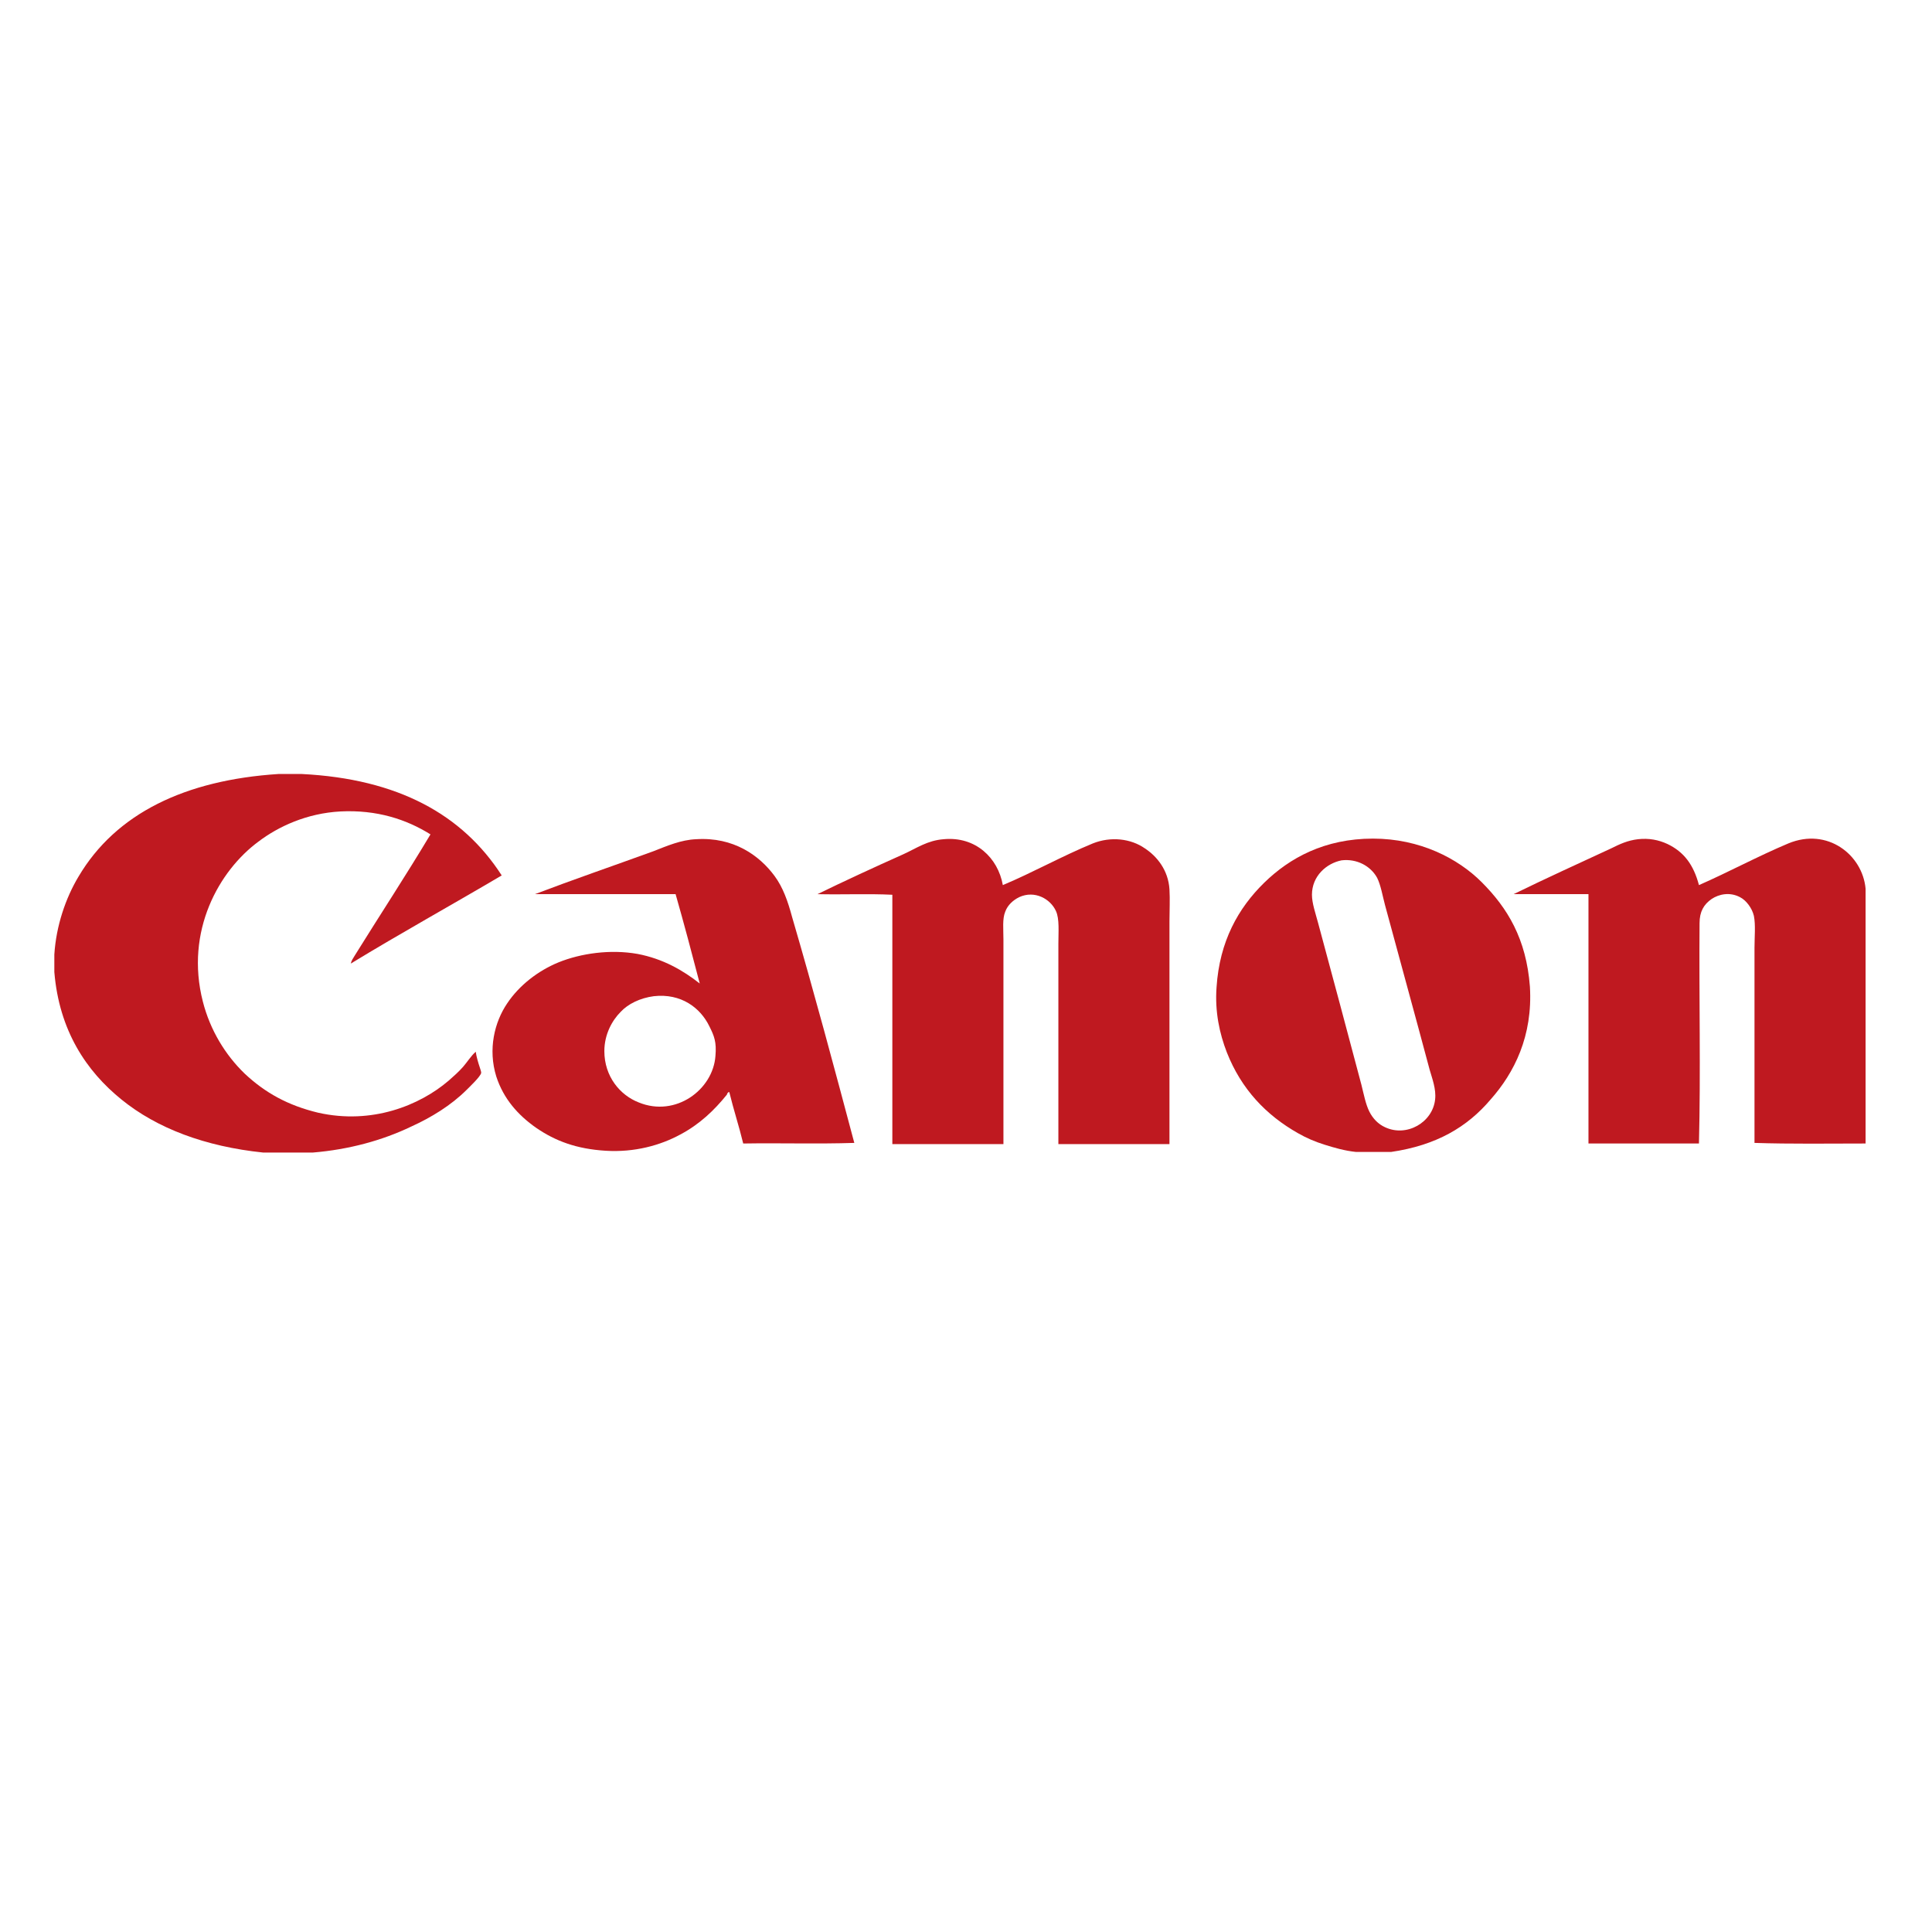 <?xml version="1.0" encoding="UTF-8" standalone="no"?>
<!-- Generator: Adobe Illustrator 13.0.0, SVG Export Plug-In  -->
<!DOCTYPE svg  PUBLIC '-//W3C//DTD SVG 1.1//EN'  'http://www.w3.org/Graphics/SVG/1.1/DTD/svg11.dtd'>
<svg xmlns="http://www.w3.org/2000/svg" xml:space="preserve" height="320px" width="320px" version="1.1" y="0px" x="0px" xmlns:xlink="http://www.w3.org/1999/xlink" viewBox="-9 -128.2 320 320" enable-background="new -9 -128.2 320 320">
<path fill="#BF1920" clip-rule="evenodd" d="m37.1 0h3.9c15.9 0.8 26.6 6.7 33.1 16.8-8.3 4.9-16.8 9.6-25 14.6 0.1-0.5 0.4-0.9 0.7-1.4 4.1-6.6 8.5-13.3 12.5-20-4-2.5-8.9-4.1-14.9-3.8-5.6 0.3-10.3 2.5-13.6 5-6.5 4.8-12.2 14.8-9.2 26.5 1.2 4.7 3.7 8.8 6.9 11.9 3.4 3.2 7.2 5.3 12.2 6.5 8.9 2 16.8-1.2 21.6-5.3 0.8-0.7 1.7-1.5 2.4-2.3s1.3-1.8 2.1-2.5c0.1 0.8 0.4 1.8 0.7 2.7 0.1 0.3 0.2 0.6 0.2 0.8-0.1 0.6-1.9 2.3-2.4 2.8-2.6 2.6-5.9 4.6-9.2 6.1-4.8 2.3-10.3 3.8-16.3 4.3h-8.2c-9.6-1-17.6-4-23.5-8.8-5.8-4.7-10.3-11.4-11.1-21.1v-2.9c0.3-4.8 1.9-9.4 4-12.9 6.2-10.5 17.7-16 33.1-17z" fill-rule="evenodd"/>
<path fill="#BF1920" clip-rule="evenodd" d="m132.5 61.1c-6 0.2-12.3 0-18.4 0.1-0.7-2.9-1.6-5.6-2.3-8.5-0.2-0.1-0.4 0.3-0.4 0.4-2.1 2.6-4.5 4.9-7.7 6.6-3.3 1.8-7.6 3-12.4 2.7s-8.3-1.6-11.5-3.8c-3-2.1-5.4-4.8-6.6-8.5-1.4-4.5-0.3-9 1.8-12.1 2-3 5.1-5.4 8.5-6.8 3.7-1.5 8.6-2.2 13.1-1.4 4.2 0.8 7.5 2.7 10.3 4.9-1.3-5-2.6-9.9-4-14.8h-23.3c6.3-2.4 13-4.7 19.6-7.1 2.3-0.9 4.6-1.9 7.1-2 6.2-0.4 10.5 2.7 13 6.1 1.4 1.9 2.2 4.2 2.9 6.8 3.6 12.3 7 25 10.3 37.4zm-38.7-21.7c-1.4 1.4-2.7 3.7-2.7 6.5 0 4.2 2.6 7.3 5.7 8.5 6.1 2.5 12.3-2.1 12.7-7.7 0.2-2.3-0.2-3.3-1-4.9-1.5-3.1-4.7-5.5-9.2-5-2.3 0.3-4.3 1.3-5.5 2.6z" fill-rule="evenodd"/>
<path fill="#BF1920" clip-rule="evenodd" d="m157.1 18.4c5-2.1 9.8-4.8 14.9-6.9 3-1.2 6.3-0.8 8.6 0.8 2 1.3 3.9 3.6 4.1 6.8 0.1 1.7 0 3.5 0 5.3v36.9h-18.4v-33.2c0-1.9 0.2-4.1-0.4-5.4-0.9-2-3.5-3.5-6.1-2.3-1 0.5-1.9 1.3-2.3 2.4-0.5 1.2-0.3 2.9-0.3 4.6v33.9h-18.4v-41.3c-4-0.2-8.3 0-12.4-0.1 4.3-2.1 9.5-4.5 14.2-6.6 2.2-1 4-2.3 6.7-2.5 5.3-0.5 9 3.1 9.8 7.6z" fill-rule="evenodd"/>
<path fill="#BF1920" clip-rule="evenodd" d="m221.4 62.6h-5.8c-1.9-0.2-3.6-0.7-5.2-1.2s-3-1.1-4.4-1.9c-5.3-3-9.4-7.3-11.8-13.4-1.2-3.1-2-6.7-1.7-10.8 0.5-7.6 3.6-13.1 7.9-17.3 4.2-4.1 10-7.3 18-7.3 7.8 0 14.1 3.3 18 7.2 4.3 4.3 7.4 9.4 8 17.3 0.5 8.2-2.6 14.3-6.5 18.7-3.9 4.6-9 7.6-16.5 8.7zm-13.1-42.6c0 1.4 0.6 3.1 1 4.6 2.5 9.3 4.8 17.8 7.2 26.9 0.4 1.6 0.7 3.2 1.3 4.4s1.5 2.1 2.6 2.6c3.6 1.7 7.9-0.8 8.3-4.6 0.2-1.7-0.5-3.5-0.9-4.9-2.4-9-5-18.4-7.4-27.3-0.4-1.5-0.7-3.3-1.3-4.5-1.1-2-3.4-3.2-5.9-2.9-2.5 0.5-4.9 2.6-4.9 5.7z" fill-rule="evenodd"/>
<path fill="#BF1920" clip-rule="evenodd" d="m300 19v42.2c-6.1 0-12.4 0.1-18.4-0.1v-32.3c0-1.8 0.2-3.8-0.1-5.3-0.3-1.3-1.3-2.6-2.3-3.1-1.7-0.9-3.5-0.5-4.7 0.3-1.3 0.9-2 2.1-2 4-0.1 12.2 0.2 24.6-0.1 36.5h-18.3v-41.3h-12.4c5.1-2.5 10.8-5.1 16.2-7.6 1.4-0.7 2.7-1.3 4.4-1.5 1.8-0.2 3.4 0.1 4.9 0.8 2.7 1.3 4.3 3.4 5.2 6.8 4.8-2.1 9.8-4.8 14.8-6.9 6.5-2.7 12.3 1.9 12.8 7.5z" fill-rule="evenodd"/>
</svg>
